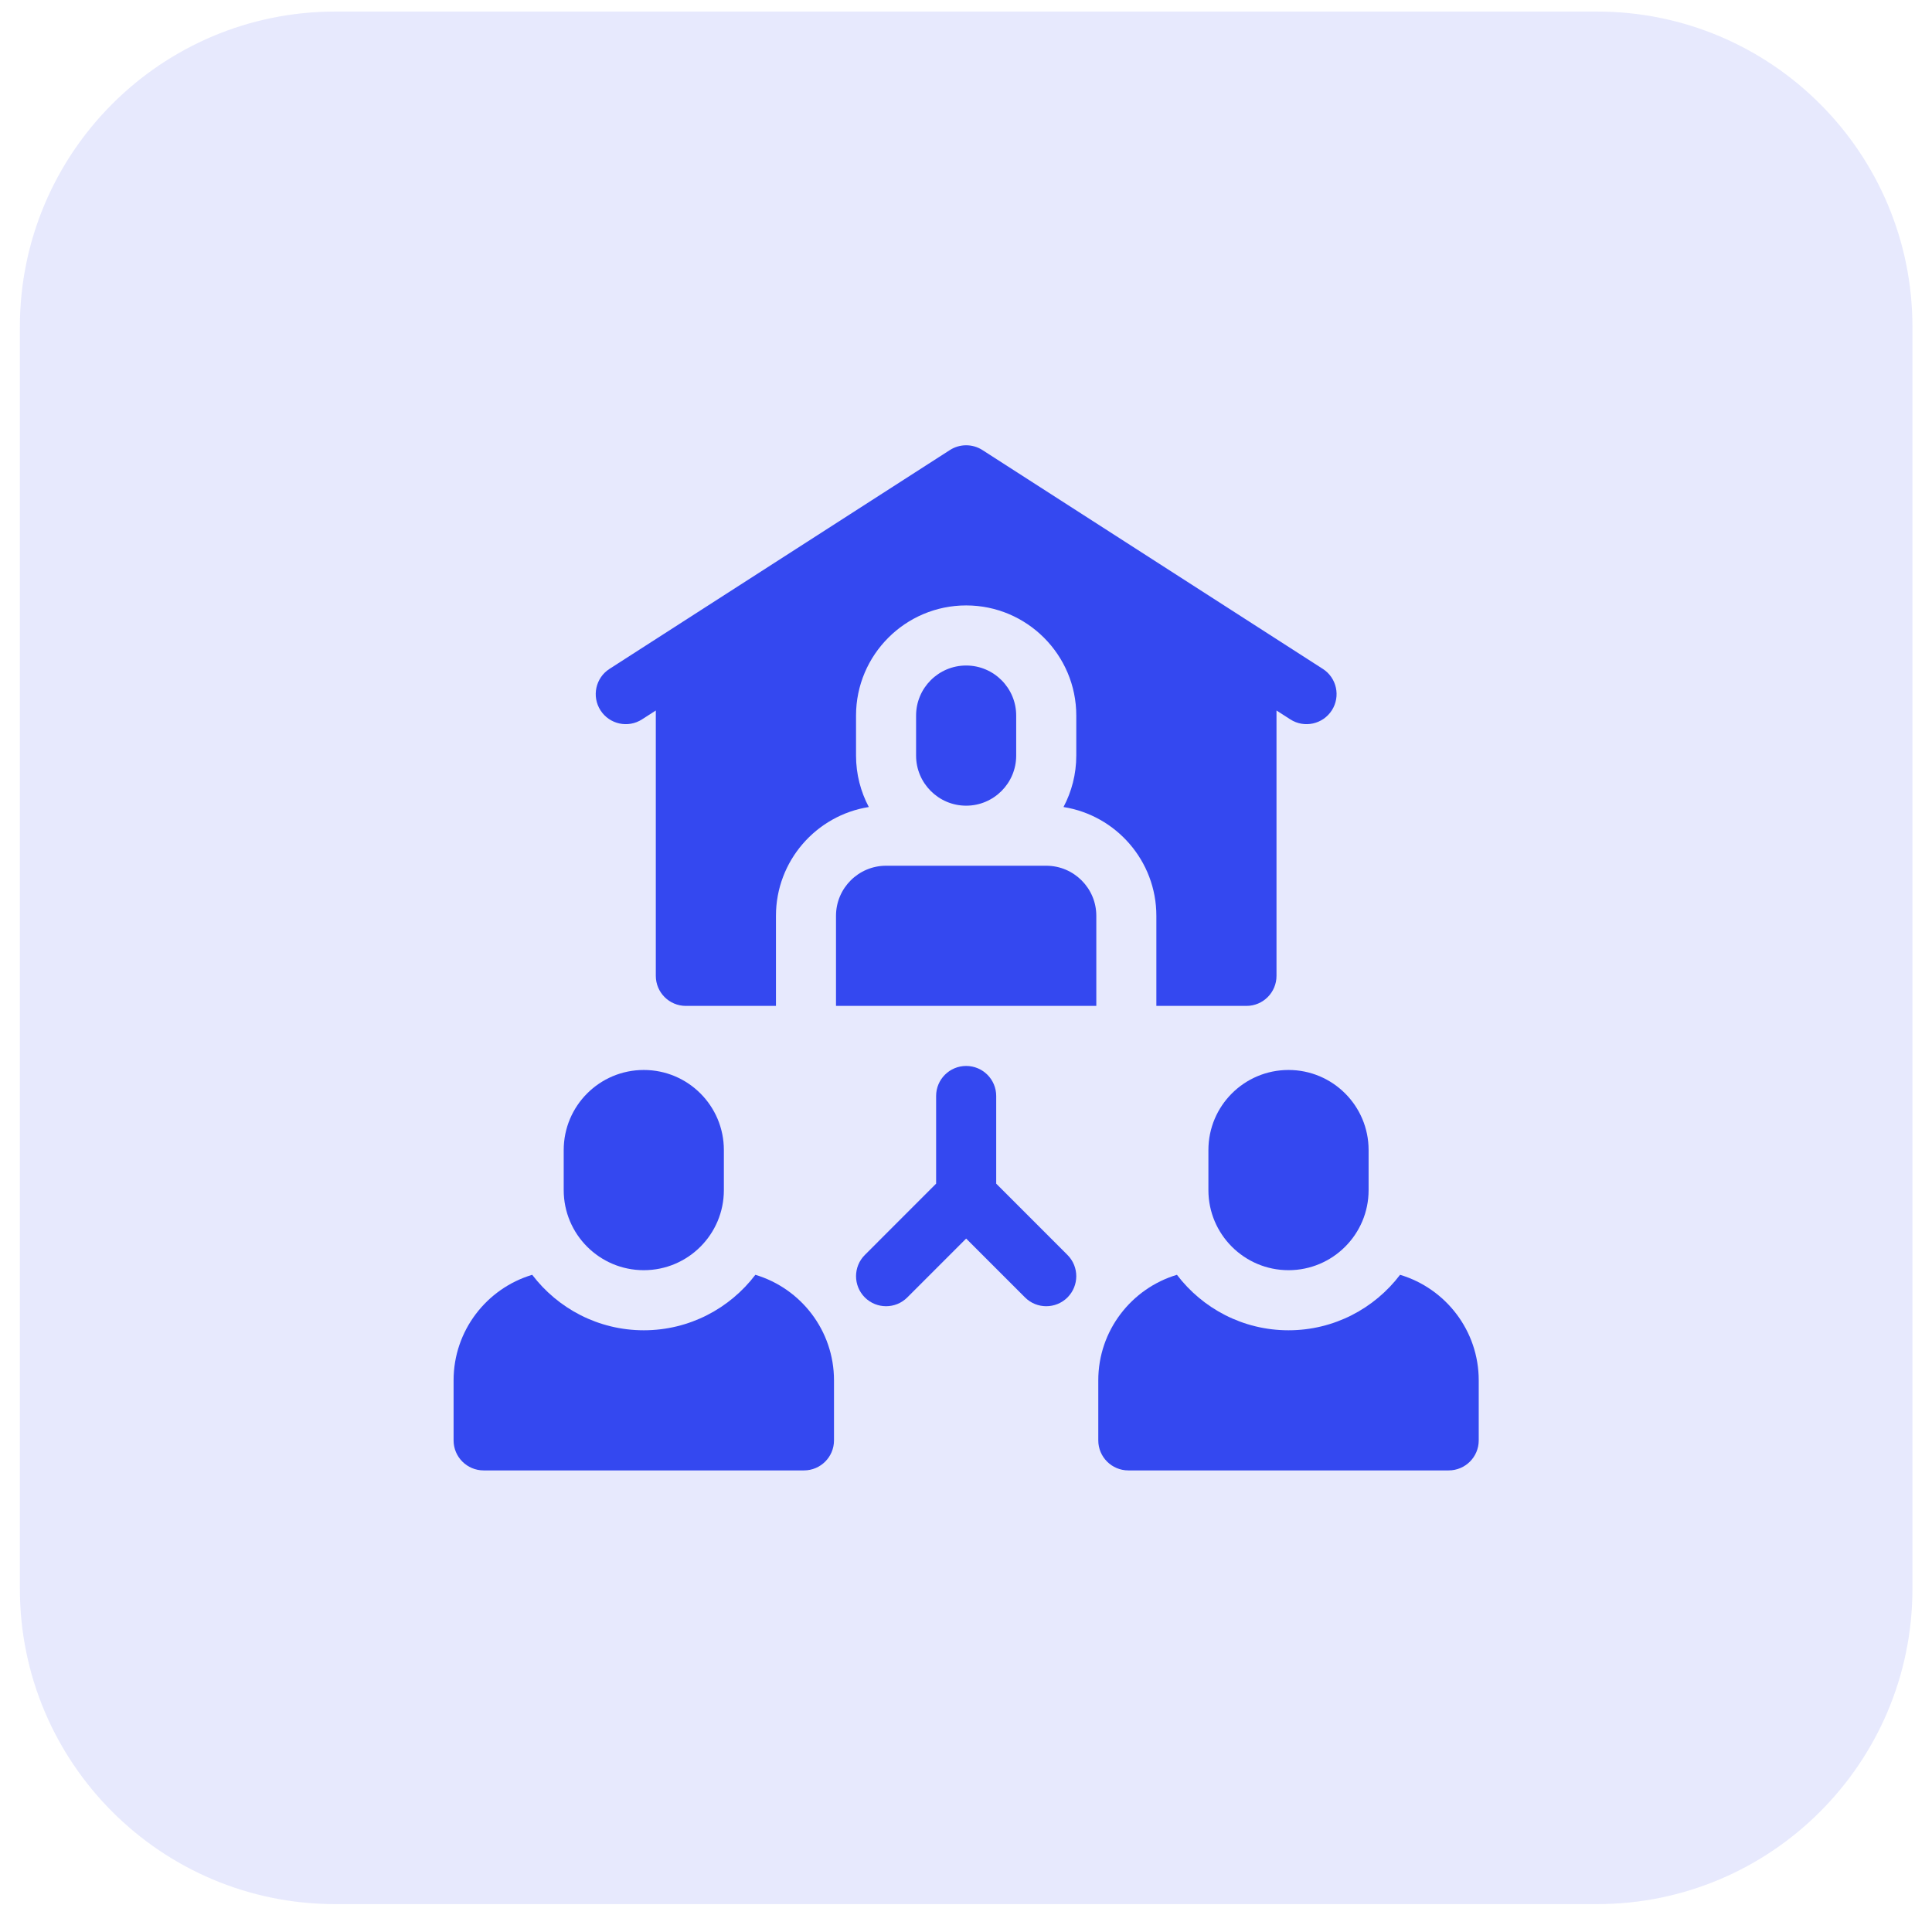 <svg width="49" height="49" viewBox="0 0 49 49" fill="none" xmlns="http://www.w3.org/2000/svg">
<path d="M0.504 8.293C0.504 3.875 4.086 0.293 8.504 0.293H40.504C44.922 0.293 48.504 3.875 48.504 8.293V40.293C48.504 44.711 44.922 48.293 40.504 48.293H8.504C4.086 48.293 0.504 44.711 0.504 40.293V8.293Z" fill="#3448F0" fill-opacity="0.12"/>
<path d="M25.266 30.02V27.797C25.266 27.376 24.925 27.035 24.504 27.035C24.083 27.035 23.742 27.376 23.742 27.797V30.02L21.934 31.829C21.637 32.126 21.637 32.608 21.934 32.906C22.232 33.203 22.714 33.203 23.011 32.906L24.504 31.413L25.997 32.906C26.294 33.203 26.776 33.203 27.074 32.906C27.371 32.608 27.371 32.126 27.074 31.829L25.266 30.02Z" fill="#3448F0"/>
<path d="M15.23 18.016C15.458 18.37 15.929 18.473 16.283 18.245L16.633 18.02V24.75C16.633 25.171 16.974 25.512 17.395 25.512H19.68V23.227C19.68 21.835 20.702 20.679 22.035 20.468C21.829 20.079 21.711 19.635 21.711 19.164V18.148C21.711 16.608 22.964 15.355 24.504 15.355C26.044 15.355 27.297 16.608 27.297 18.148V19.164C27.297 19.635 27.179 20.079 26.973 20.468C28.306 20.679 29.328 21.835 29.328 23.227V25.512H31.613C32.034 25.512 32.375 25.171 32.375 24.75V18.02L32.725 18.245C33.079 18.473 33.55 18.37 33.778 18.016C34.005 17.662 33.903 17.191 33.549 16.964L24.916 11.414C24.665 11.253 24.343 11.253 24.092 11.414L15.459 16.964C15.105 17.191 15.003 17.662 15.23 18.016Z" fill="#3448F0"/>
<path d="M26.535 21.957H22.473C21.773 21.957 21.203 22.526 21.203 23.227V25.512H27.805V23.227C27.805 22.526 27.235 21.957 26.535 21.957Z" fill="#3448F0"/>
<path d="M23.234 18.148V19.164C23.234 19.864 23.804 20.434 24.504 20.434C25.204 20.434 25.773 19.864 25.773 19.164V18.148C25.773 17.448 25.204 16.879 24.504 16.879C23.804 16.879 23.234 17.448 23.234 18.148Z" fill="#3448F0"/>
<path d="M32.68 27.137C31.558 27.137 30.648 28.046 30.648 29.168V30.184C30.648 31.305 31.558 32.215 32.68 32.215C33.801 32.215 34.711 31.305 34.711 30.184V29.168C34.711 28.046 33.801 27.137 32.68 27.137Z" fill="#3448F0"/>
<path d="M35.509 32.332C34.86 33.186 33.833 33.739 32.68 33.739C31.526 33.739 30.5 33.186 29.85 32.332C28.698 32.676 27.855 33.745 27.855 35.008V36.532C27.855 36.952 28.197 37.293 28.617 37.293H36.742C37.163 37.293 37.504 36.952 37.504 36.532V35.008C37.504 33.745 36.661 32.676 35.509 32.332Z" fill="#3448F0"/>
<path d="M19.158 32.332C18.508 33.186 17.482 33.739 16.328 33.739C15.175 33.739 14.148 33.186 13.498 32.332C12.346 32.676 11.504 33.745 11.504 35.008V36.532C11.504 36.952 11.845 37.293 12.266 37.293H20.391C20.811 37.293 21.152 36.952 21.152 36.532V35.008C21.152 33.745 20.31 32.676 19.158 32.332Z" fill="#3448F0"/>
<path d="M16.328 32.215C17.45 32.215 18.359 31.305 18.359 30.184V29.168C18.359 28.046 17.45 27.137 16.328 27.137C15.206 27.137 14.297 28.046 14.297 29.168V30.184C14.297 31.305 15.206 32.215 16.328 32.215Z" fill="#3448F0"/>
</svg>

